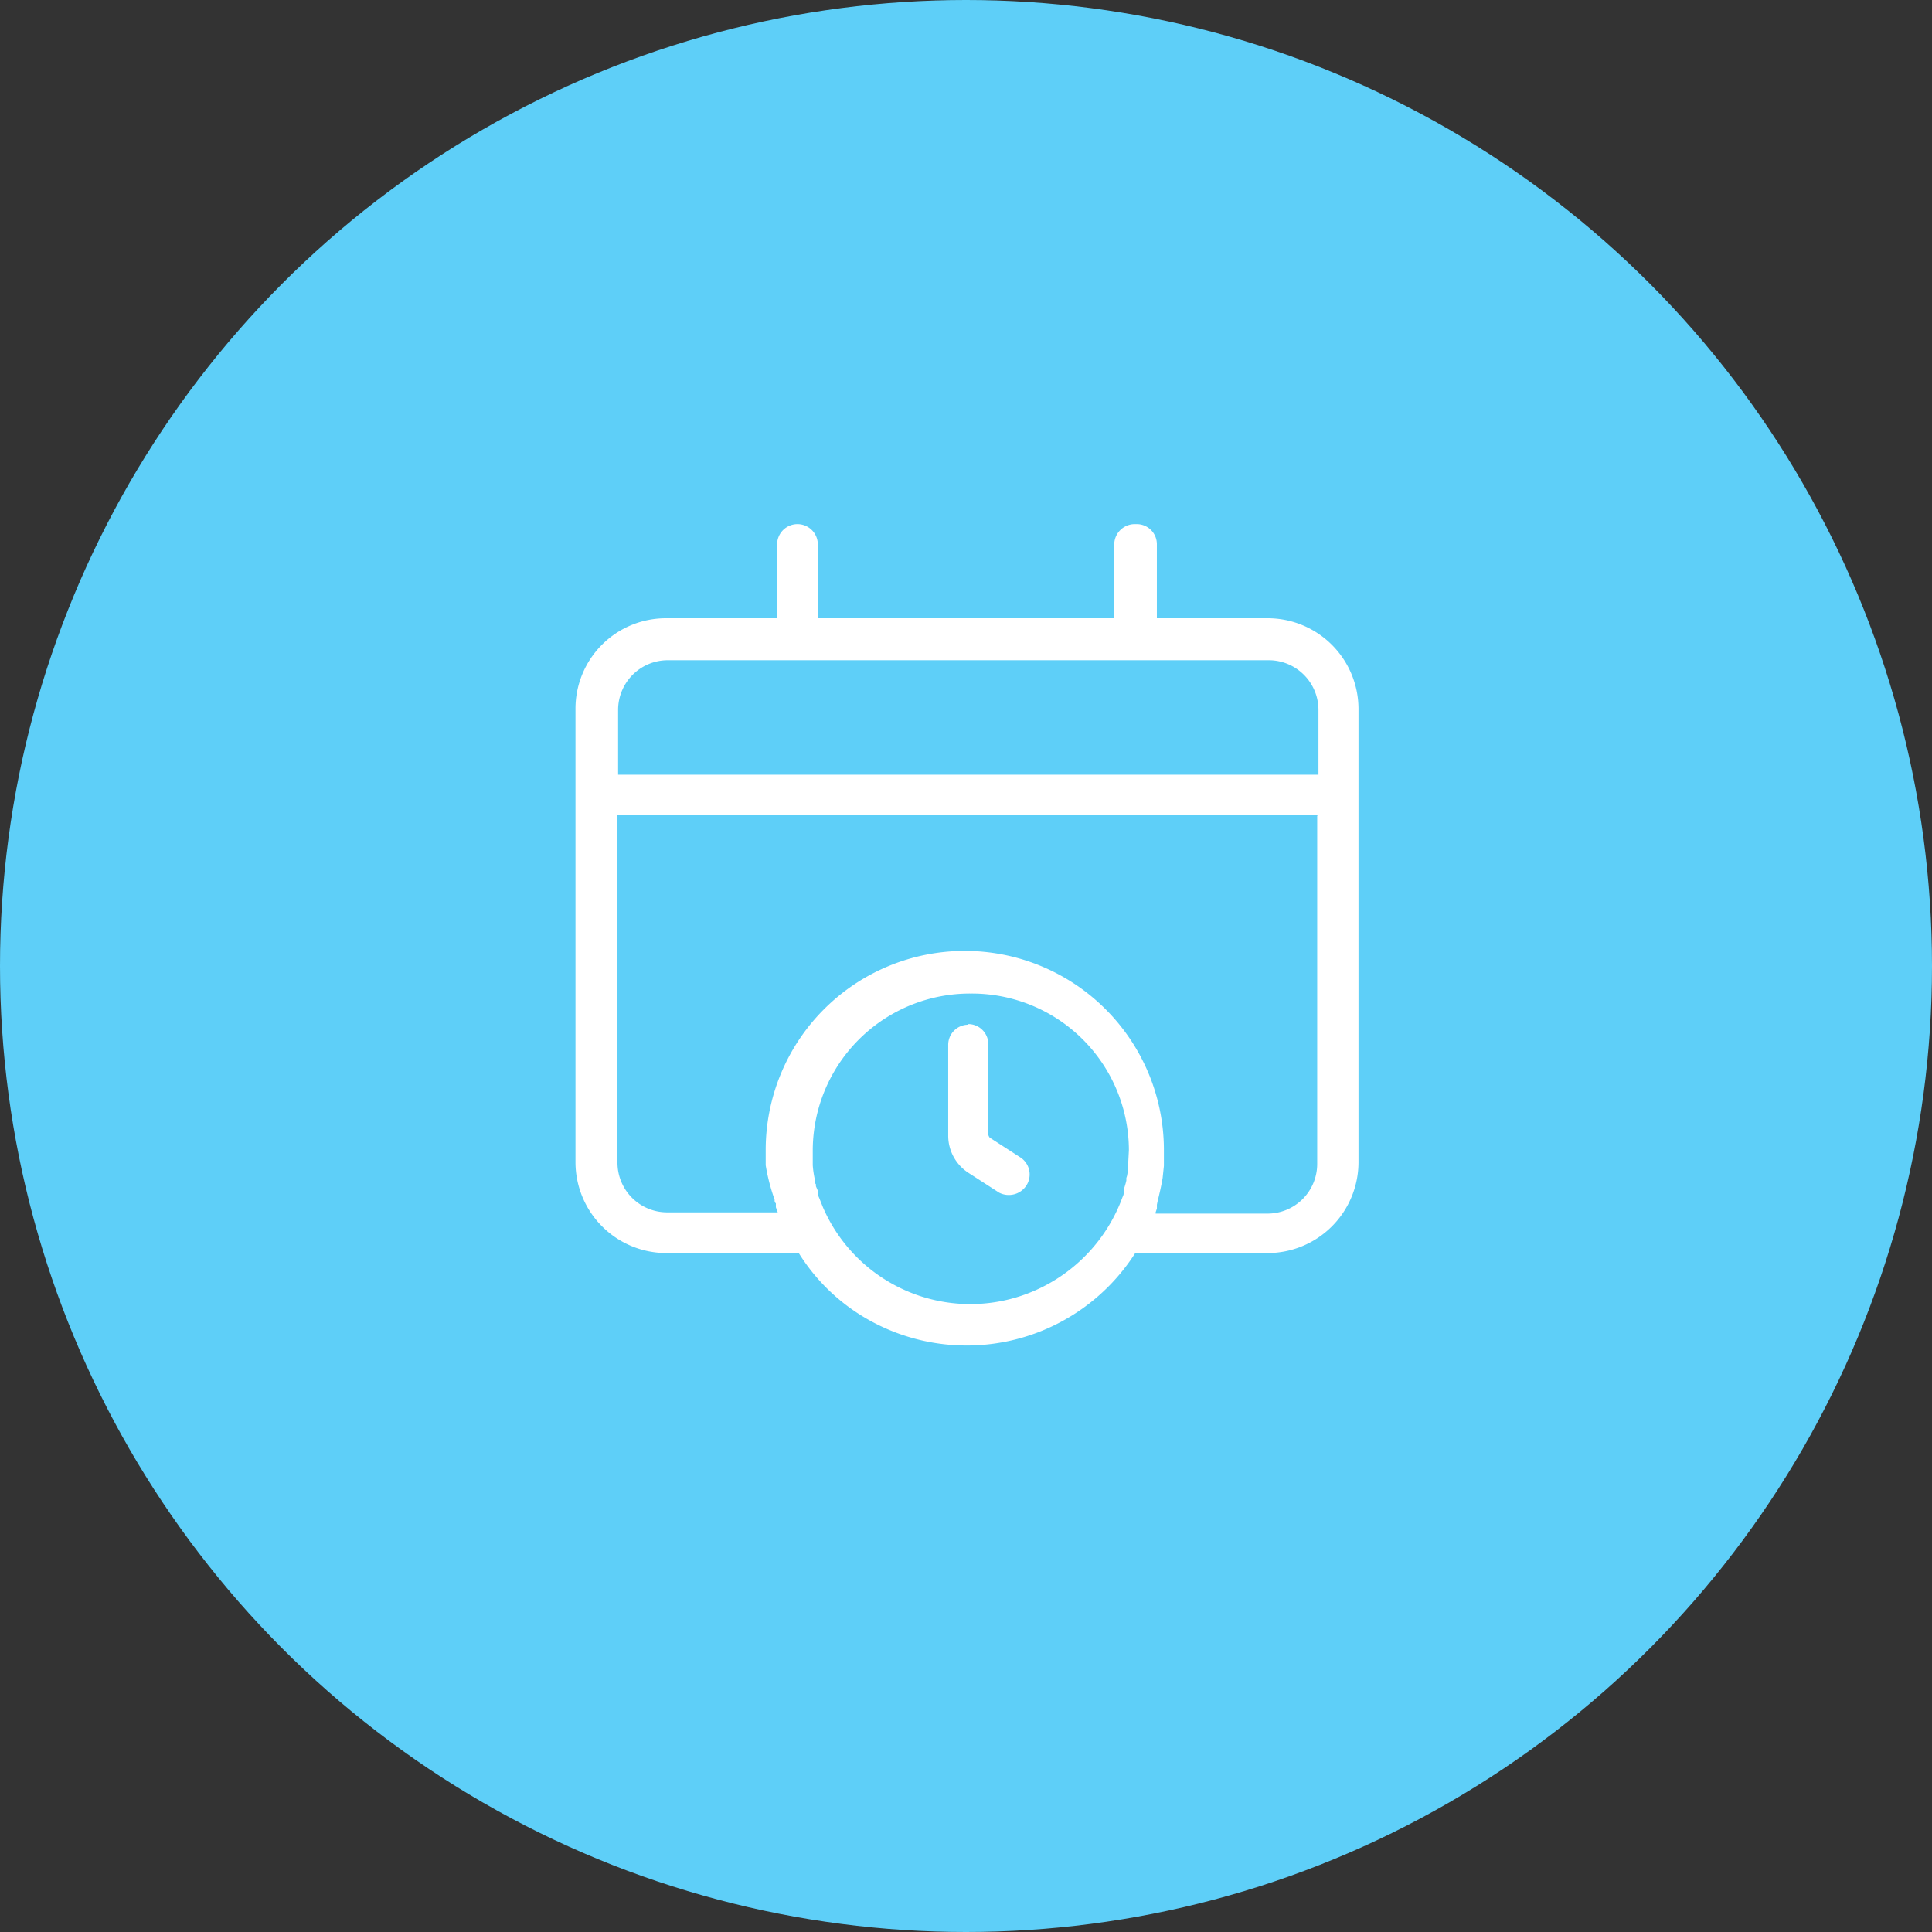 <svg xmlns="http://www.w3.org/2000/svg" width="376" height="376" viewBox="0 0 376 376">
  <rect x="0" y="0" width="376" height="376" fill="#333333" stroke="none"/>
  <g id="Grupo_403" data-name="Grupo 403" transform="translate(3200 -14722)">
    <circle id="Elipse_154" data-name="Elipse 154" cx="188" cy="188" r="188" transform="translate(-3200 14722)" fill="#5ecff8"/>
    <path id="incidencias" d="M109.186.365a3.911,3.911,0,0,1,3.961,3.961v14.36h21.54a17.673,17.673,0,0,1,17.7,17.579v88.265a17.7,17.7,0,0,1-17.7,17.7H108.939a38.918,38.918,0,0,1-53.355,12.132,37.856,37.856,0,0,1-12.132-12.132H17.7A17.7,17.7,0,0,1,0,124.531V36.266A17.594,17.594,0,0,1,17.7,18.686h21.54V4.327a3.961,3.961,0,1,1,7.923,0v14.36h57.688V4.327A3.989,3.989,0,0,1,108.815.365Zm-32.31,91.36a30.59,30.59,0,0,0-30.7,30.577v2.847a18.78,18.78,0,0,0,.371,2.6v.743l.248.371v.371l.371.866v.743a5.9,5.9,0,0,0,.248.619l.743,1.857a31.247,31.247,0,0,0,41.223,16.217,31.687,31.687,0,0,0,17.084-18.2,2.494,2.494,0,0,0,.248-.743v-.743s.371-1.114.495-1.733v-.5l.124-.371.248-1.362v-1.361l.124-2.352A30.564,30.564,0,0,0,77,91.725Zm67.592-34.786H8.17v67.715a9.669,9.669,0,0,0,9.656,9.656h21.54L39,133.32v-.743a.865.865,0,0,1-.248-.5v-.247a37.774,37.774,0,0,1-1.733-6.685v-3.095a38.748,38.748,0,0,1,77.495-.124v3.342l-.247,2.352c-.248,1.486-.619,3.095-.99,4.58l-.124.619v.743l-.247.743v.247h21.788a9.668,9.668,0,0,0,9.656-9.656V57.187ZM76.381,97.667a3.911,3.911,0,0,1,3.962,3.962v17.579s.124.495.371.619l5.942,3.838a3.953,3.953,0,0,1,.99,5.571,4.1,4.1,0,0,1-5.2,1.238L76.5,126.635a8.622,8.622,0,0,1-3.962-7.18v-17.7A3.911,3.911,0,0,1,76.5,97.791Zm58.431-70.81H17.95a9.668,9.668,0,0,0-9.656,9.656V49.14h136.3V36.513a9.668,9.668,0,0,0-9.656-9.656Z" transform="translate(-3088 14823.635)" fill="#fff"/>
  </g>
</svg>
